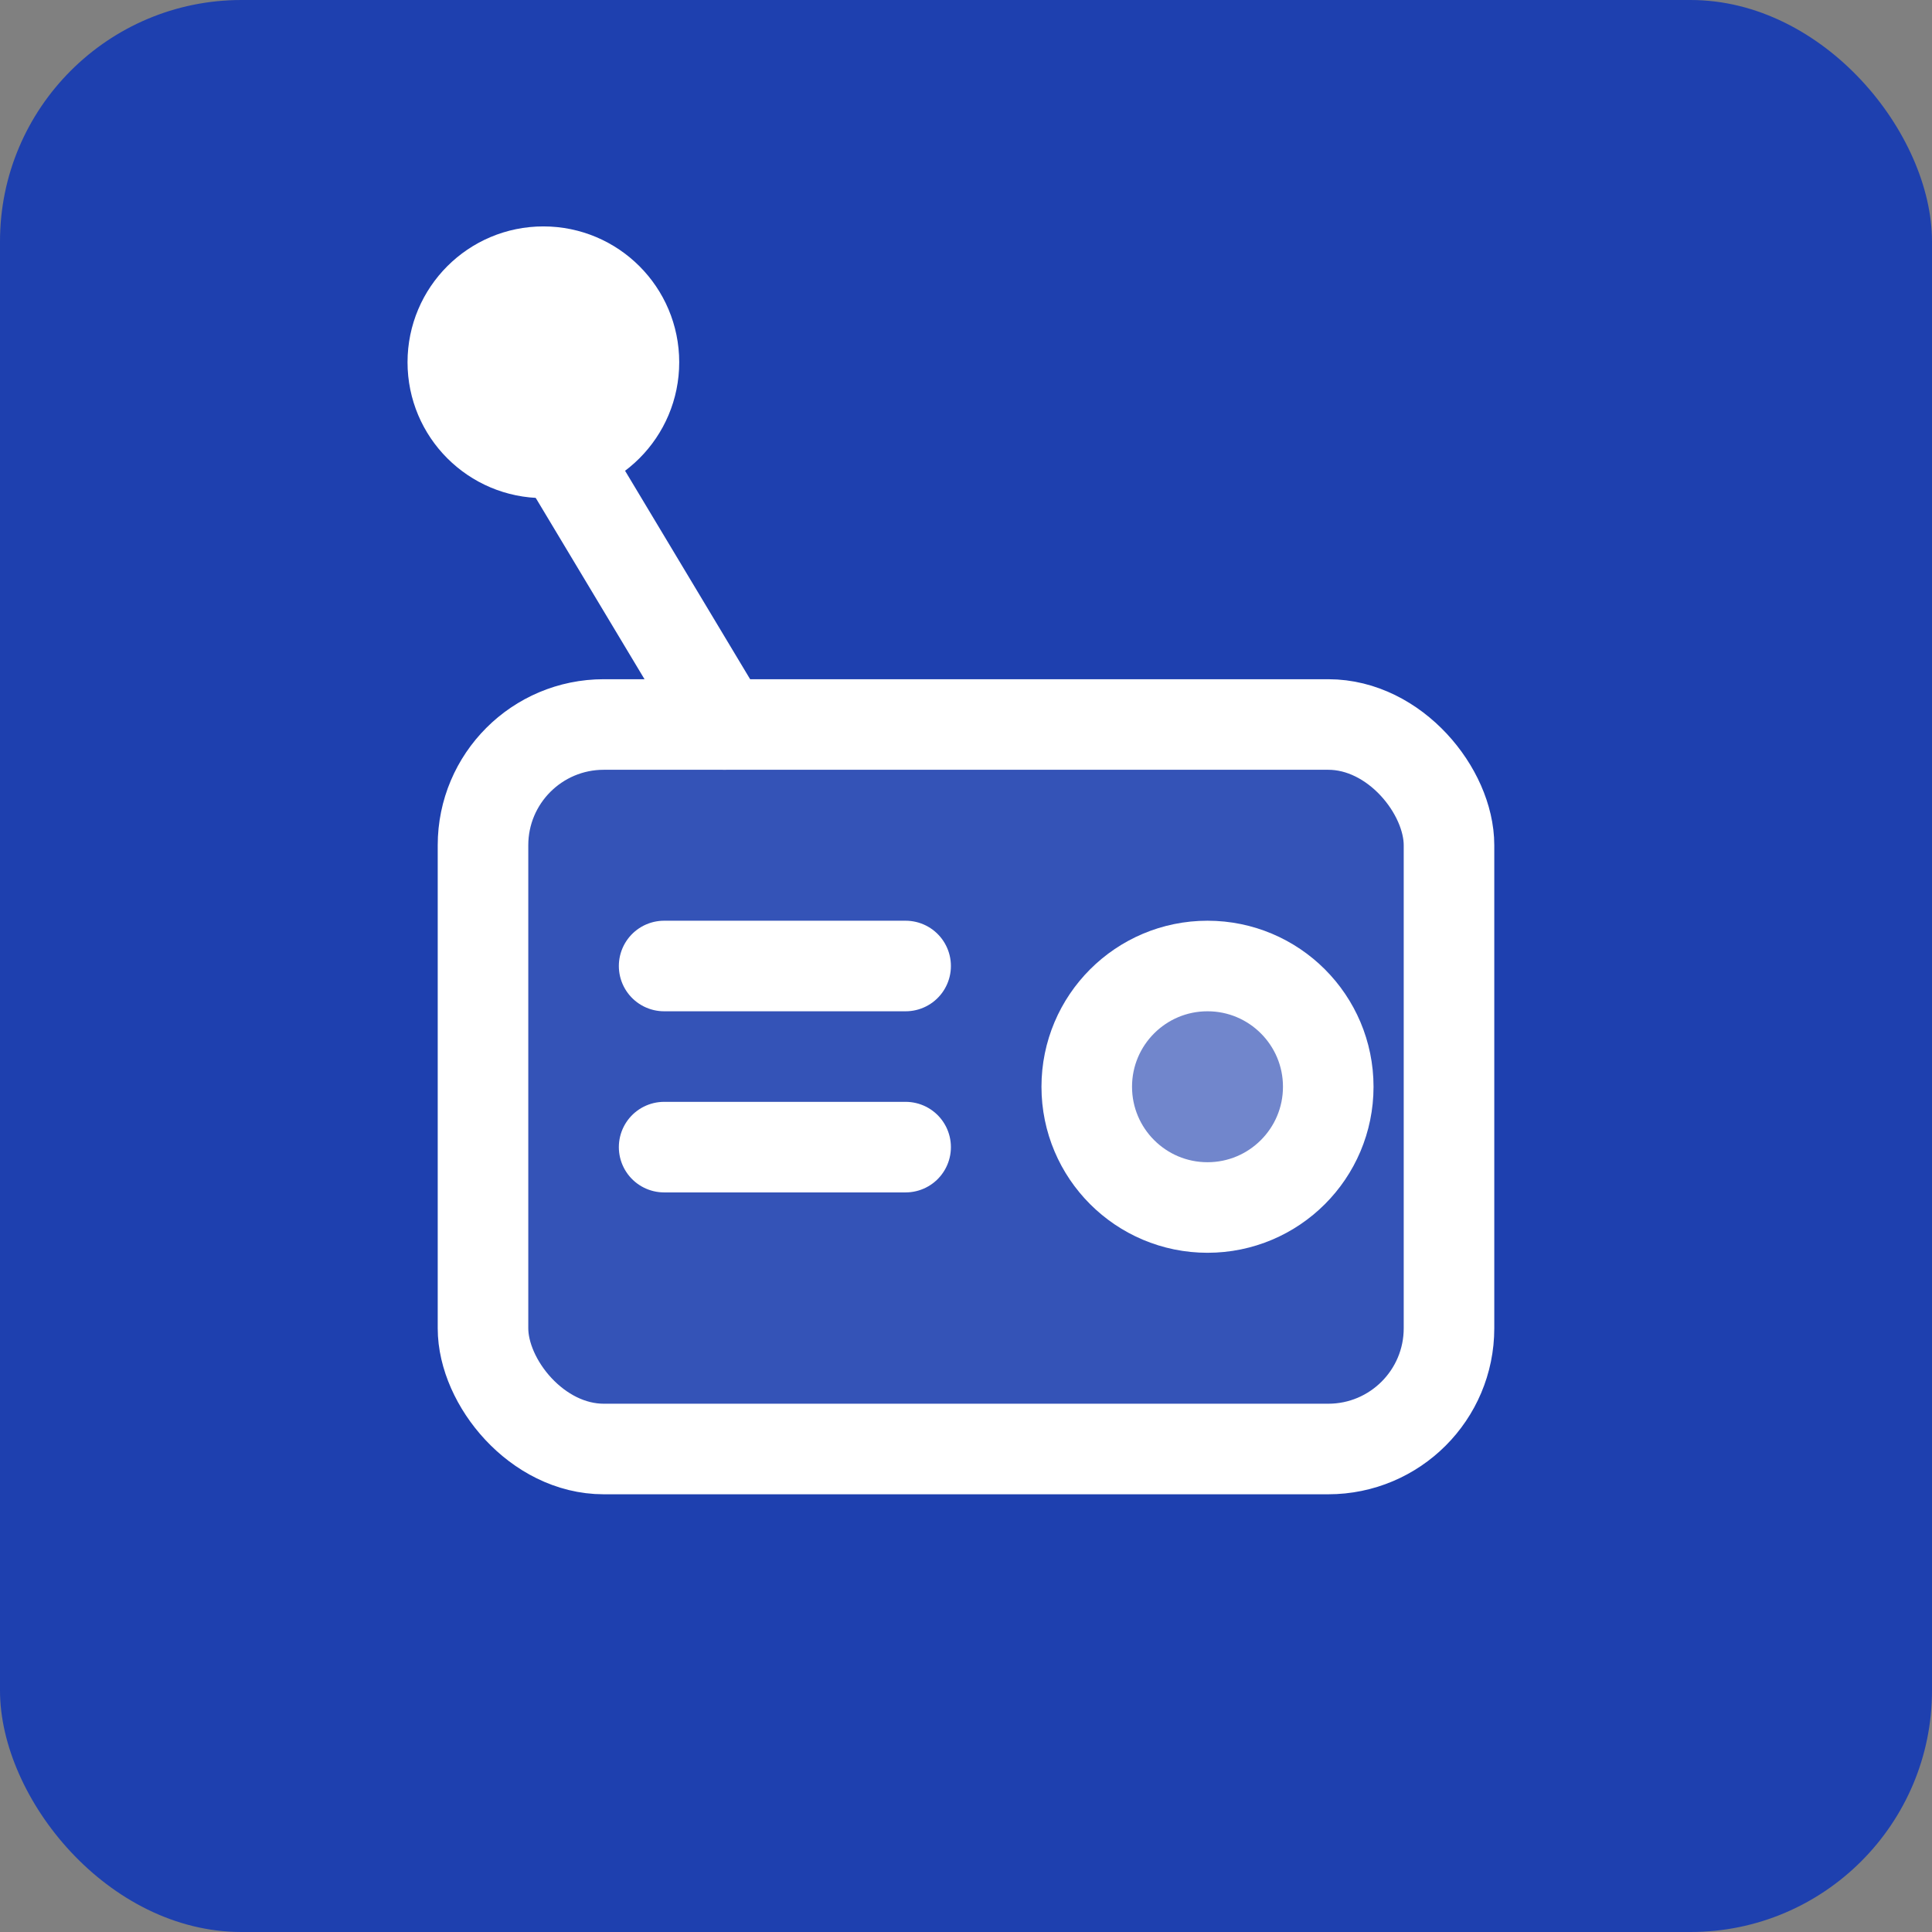 <svg xmlns="http://www.w3.org/2000/svg" width="32" height="32" viewBox="0 0 32 32">
  <rect x="0" y="0" width="32" height="32" fill="#808080" stroke="none"/>
  <rect width="32" height="32" rx="4" fill="#1e40af"/>
  <g fill="none" stroke="#ffffff" stroke-width="1.5" stroke-linecap="round" stroke-linejoin="round">
    <!-- Radio body -->
    <rect x="8" y="12" width="16" height="12" rx="2" fill="#ffffff" fill-opacity="0.1"/>
    <!-- Antenna -->
    <line x1="12" y1="12" x2="9" y2="7"/>
    <circle cx="9" cy="6" r="1.5" fill="#ffffff"/>
    <!-- Speaker lines -->
    <line x1="11" y1="16" x2="15" y2="16"/>
    <line x1="11" y1="19" x2="15" y2="19"/>
    <!-- Dial -->
    <circle cx="20" cy="18" r="2" fill="#ffffff" fill-opacity="0.3"/>
  </g>
</svg>
